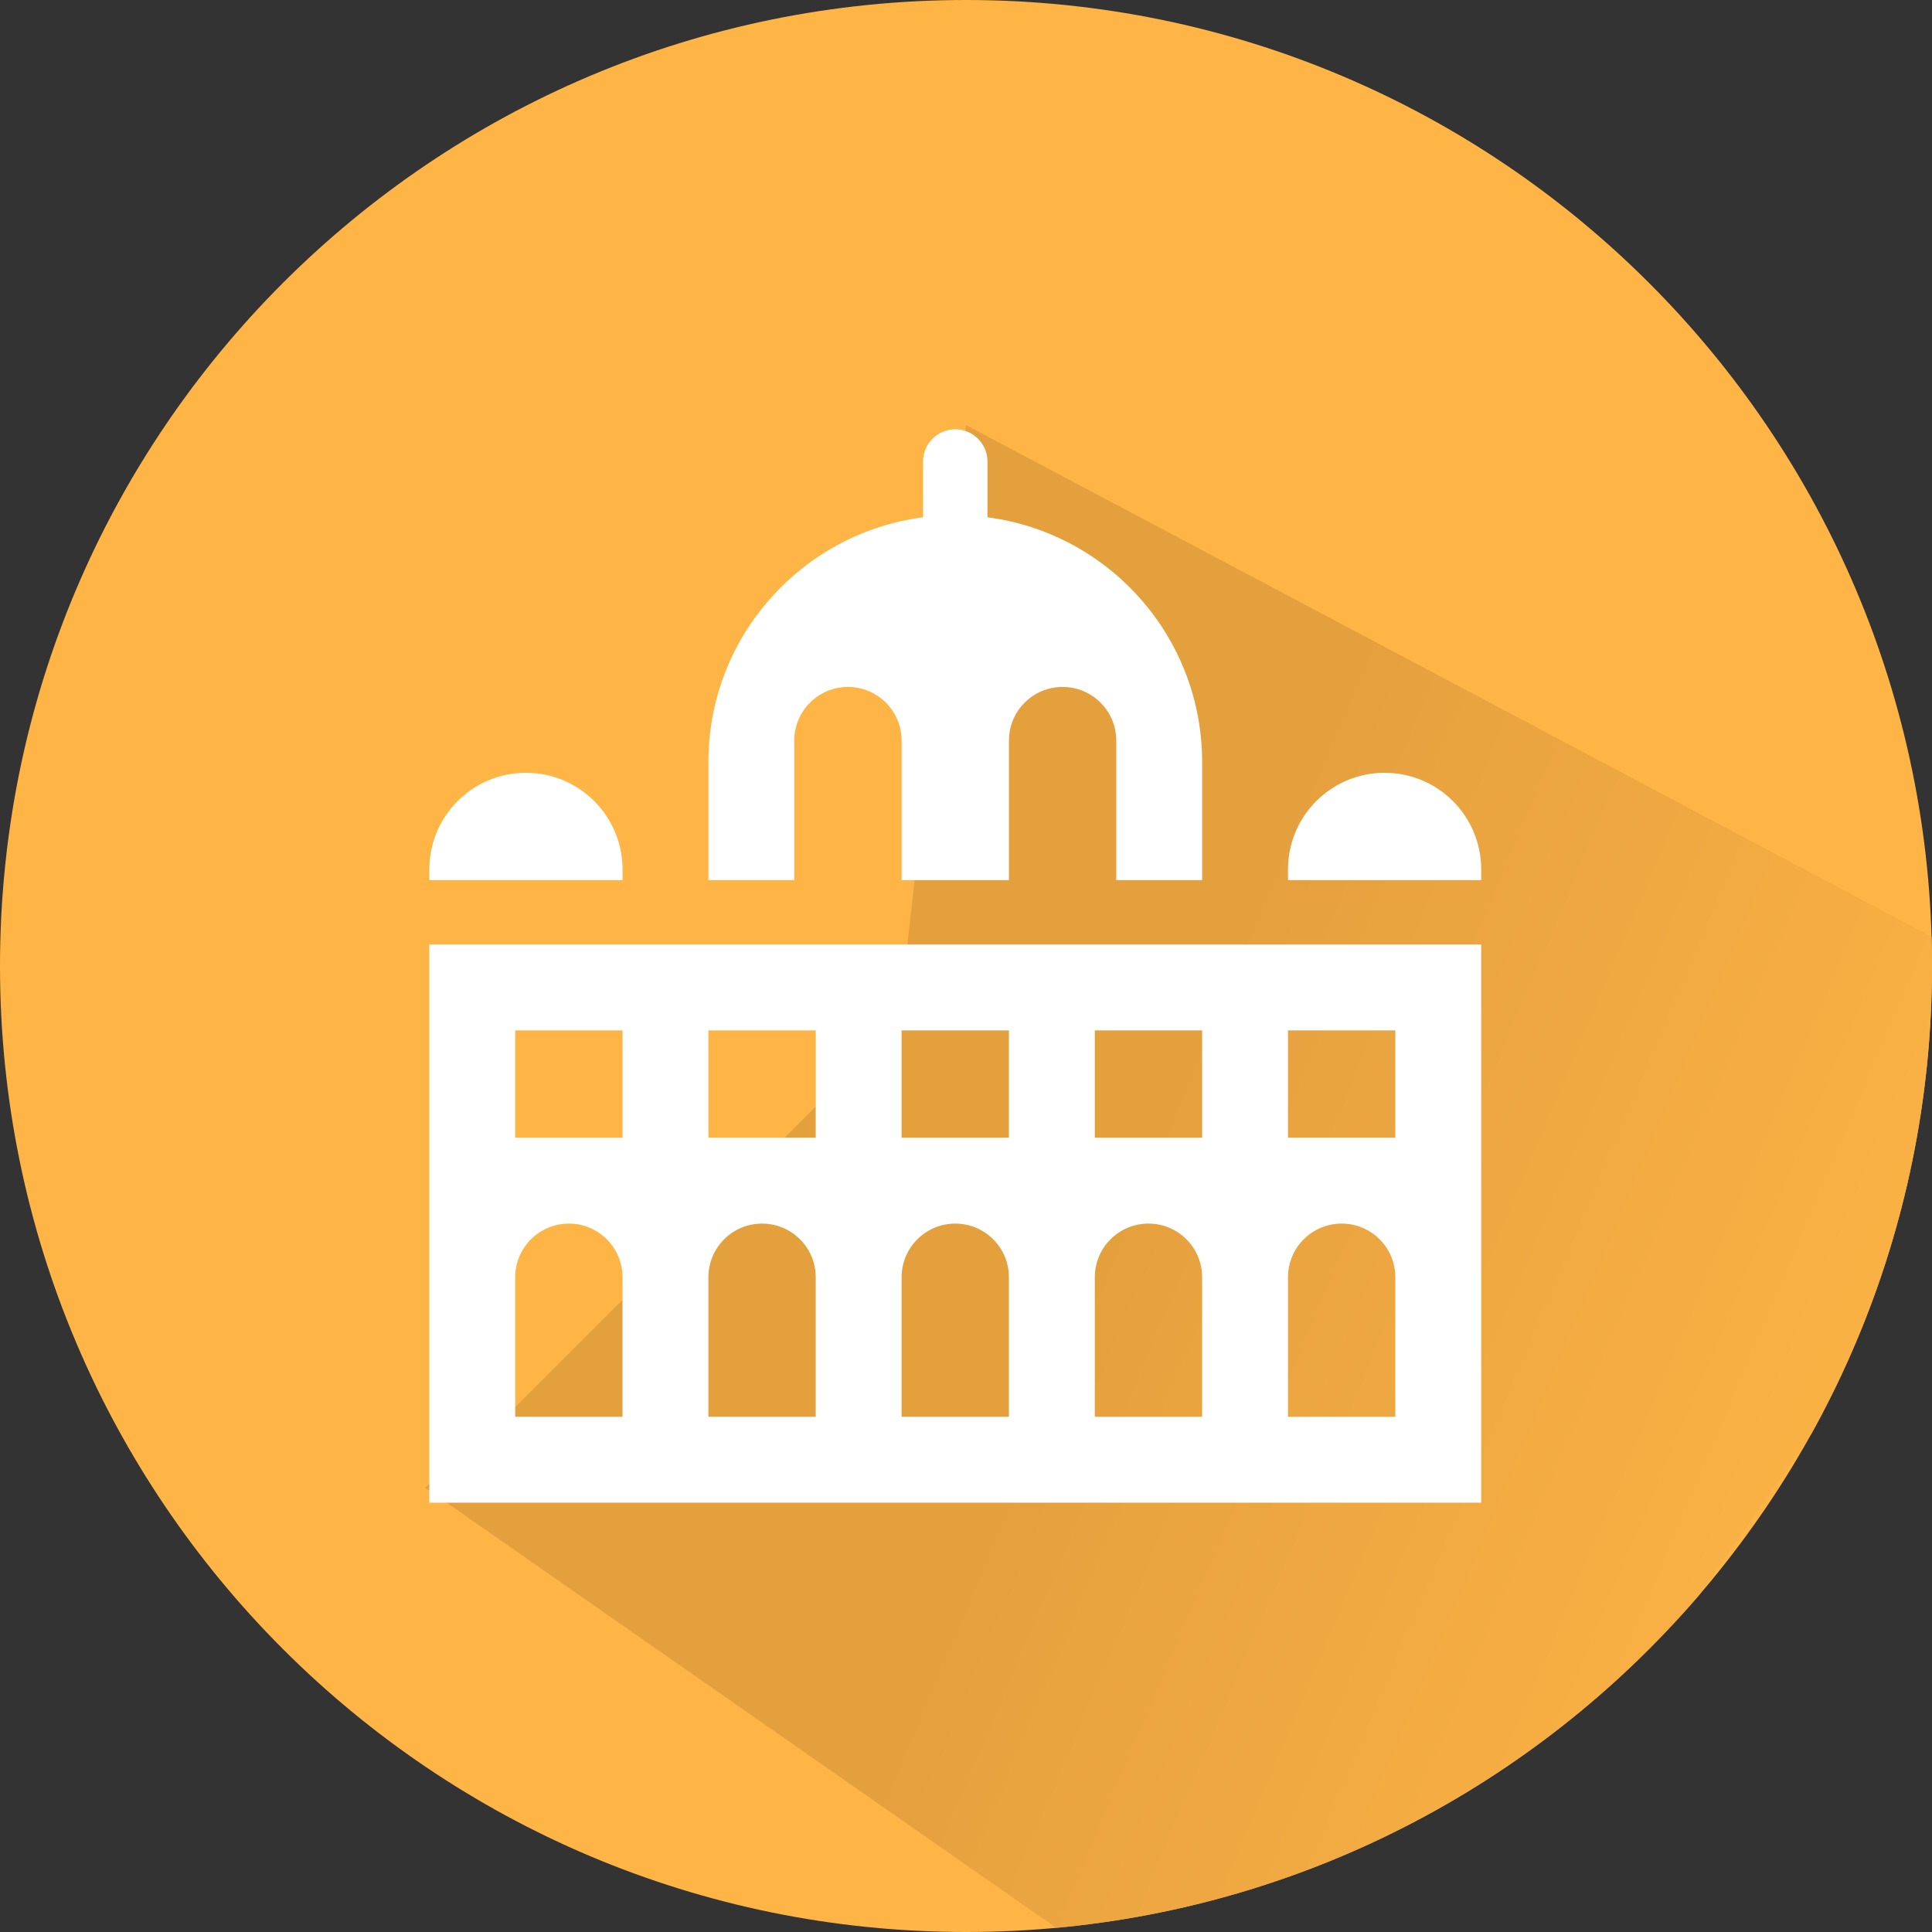 <svg width="100" height="100" viewBox="0 0 100 100" fill="none" xmlns="http://www.w3.org/2000/svg">
<rect x="0" y="0" width="100" height="100" fill="#333333" stroke="none"/>
<g clip-path="url(#clip0_76_139)">
<path d="M0 50C0 22.386 22.386 0 50 0V0C77.614 0 100 22.386 100 50V50C100 77.614 77.614 100 50 100V100C22.386 100 0 77.614 0 50V50Z" fill="#FFB546"/>
<path d="M60 103.5L22 77L26.5 73L46.5 53L50 22L108.5 53L80 94L60 103.5Z" fill="url(#paint0_linear_76_139)"/>
<path d="M47.778 23.889C47.778 22.968 48.524 22.222 49.444 22.222V22.222C50.365 22.222 51.111 22.968 51.111 23.889V27.778H47.778V23.889Z" fill="white"/>
<path d="M22.222 45C22.222 42.239 24.461 40 27.222 40V40C29.984 40 32.222 42.239 32.222 45V45.556H22.222V45Z" fill="white"/>
<path d="M66.667 45C66.667 42.239 68.905 40 71.667 40V40C74.428 40 76.667 42.239 76.667 45V45.556H66.667V45Z" fill="white"/>
<path fill-rule="evenodd" clip-rule="evenodd" d="M22.222 48.889H76.667V77.778H22.222V48.889ZM26.667 53.333H32.222V58.889H26.667V53.333ZM29.445 63.333C27.91 63.333 26.667 64.577 26.667 66.111V73.333H32.222V66.111C32.222 64.577 30.979 63.333 29.445 63.333ZM36.667 66.111C36.667 64.577 37.91 63.333 39.444 63.333C40.979 63.333 42.222 64.577 42.222 66.111V73.333H36.667V66.111ZM49.444 63.333C47.91 63.333 46.667 64.577 46.667 66.111V73.333H52.222V66.111C52.222 64.577 50.978 63.333 49.444 63.333ZM56.667 66.111C56.667 64.577 57.91 63.333 59.445 63.333C60.979 63.333 62.222 64.577 62.222 66.111V73.333H56.667V66.111ZM69.445 63.333C67.91 63.333 66.667 64.577 66.667 66.111V73.333H72.222V66.111C72.222 64.577 70.979 63.333 69.445 63.333ZM36.667 53.333H42.222V58.889H36.667V53.333ZM52.222 53.333H46.667V58.889H52.222V53.333ZM56.667 53.333H62.222V58.889H56.667V53.333ZM72.222 53.333H66.667V58.889H72.222V53.333Z" fill="white"/>
<path fill-rule="evenodd" clip-rule="evenodd" d="M36.667 39.444C36.667 32.388 42.388 26.667 49.444 26.667C56.502 26.667 62.222 32.388 62.222 39.444V45.556H36.667V39.444ZM41.111 38.333C41.111 36.799 42.355 35.556 43.889 35.556C45.423 35.556 46.667 36.799 46.667 38.333V45.556H41.111V38.333ZM55 35.556C53.466 35.556 52.222 36.799 52.222 38.333V45.556H57.778V38.333C57.778 36.799 56.534 35.556 55 35.556Z" fill="white"/>
</g>
<defs>
<linearGradient id="paint0_linear_76_139" x1="58.881" y1="59.95" x2="101.781" y2="78.098" gradientUnits="userSpaceOnUse">
<stop stop-color="#E5A03E"/>
<stop offset="1" stop-color="#FFB546"/>
</linearGradient>
<clipPath id="clip0_76_139">
<path d="M0 50C0 22.386 22.386 0 50 0V0C77.614 0 100 22.386 100 50V50C100 77.614 77.614 100 50 100V100C22.386 100 0 77.614 0 50V50Z" fill="white"/>
</clipPath>
</defs>
</svg>
